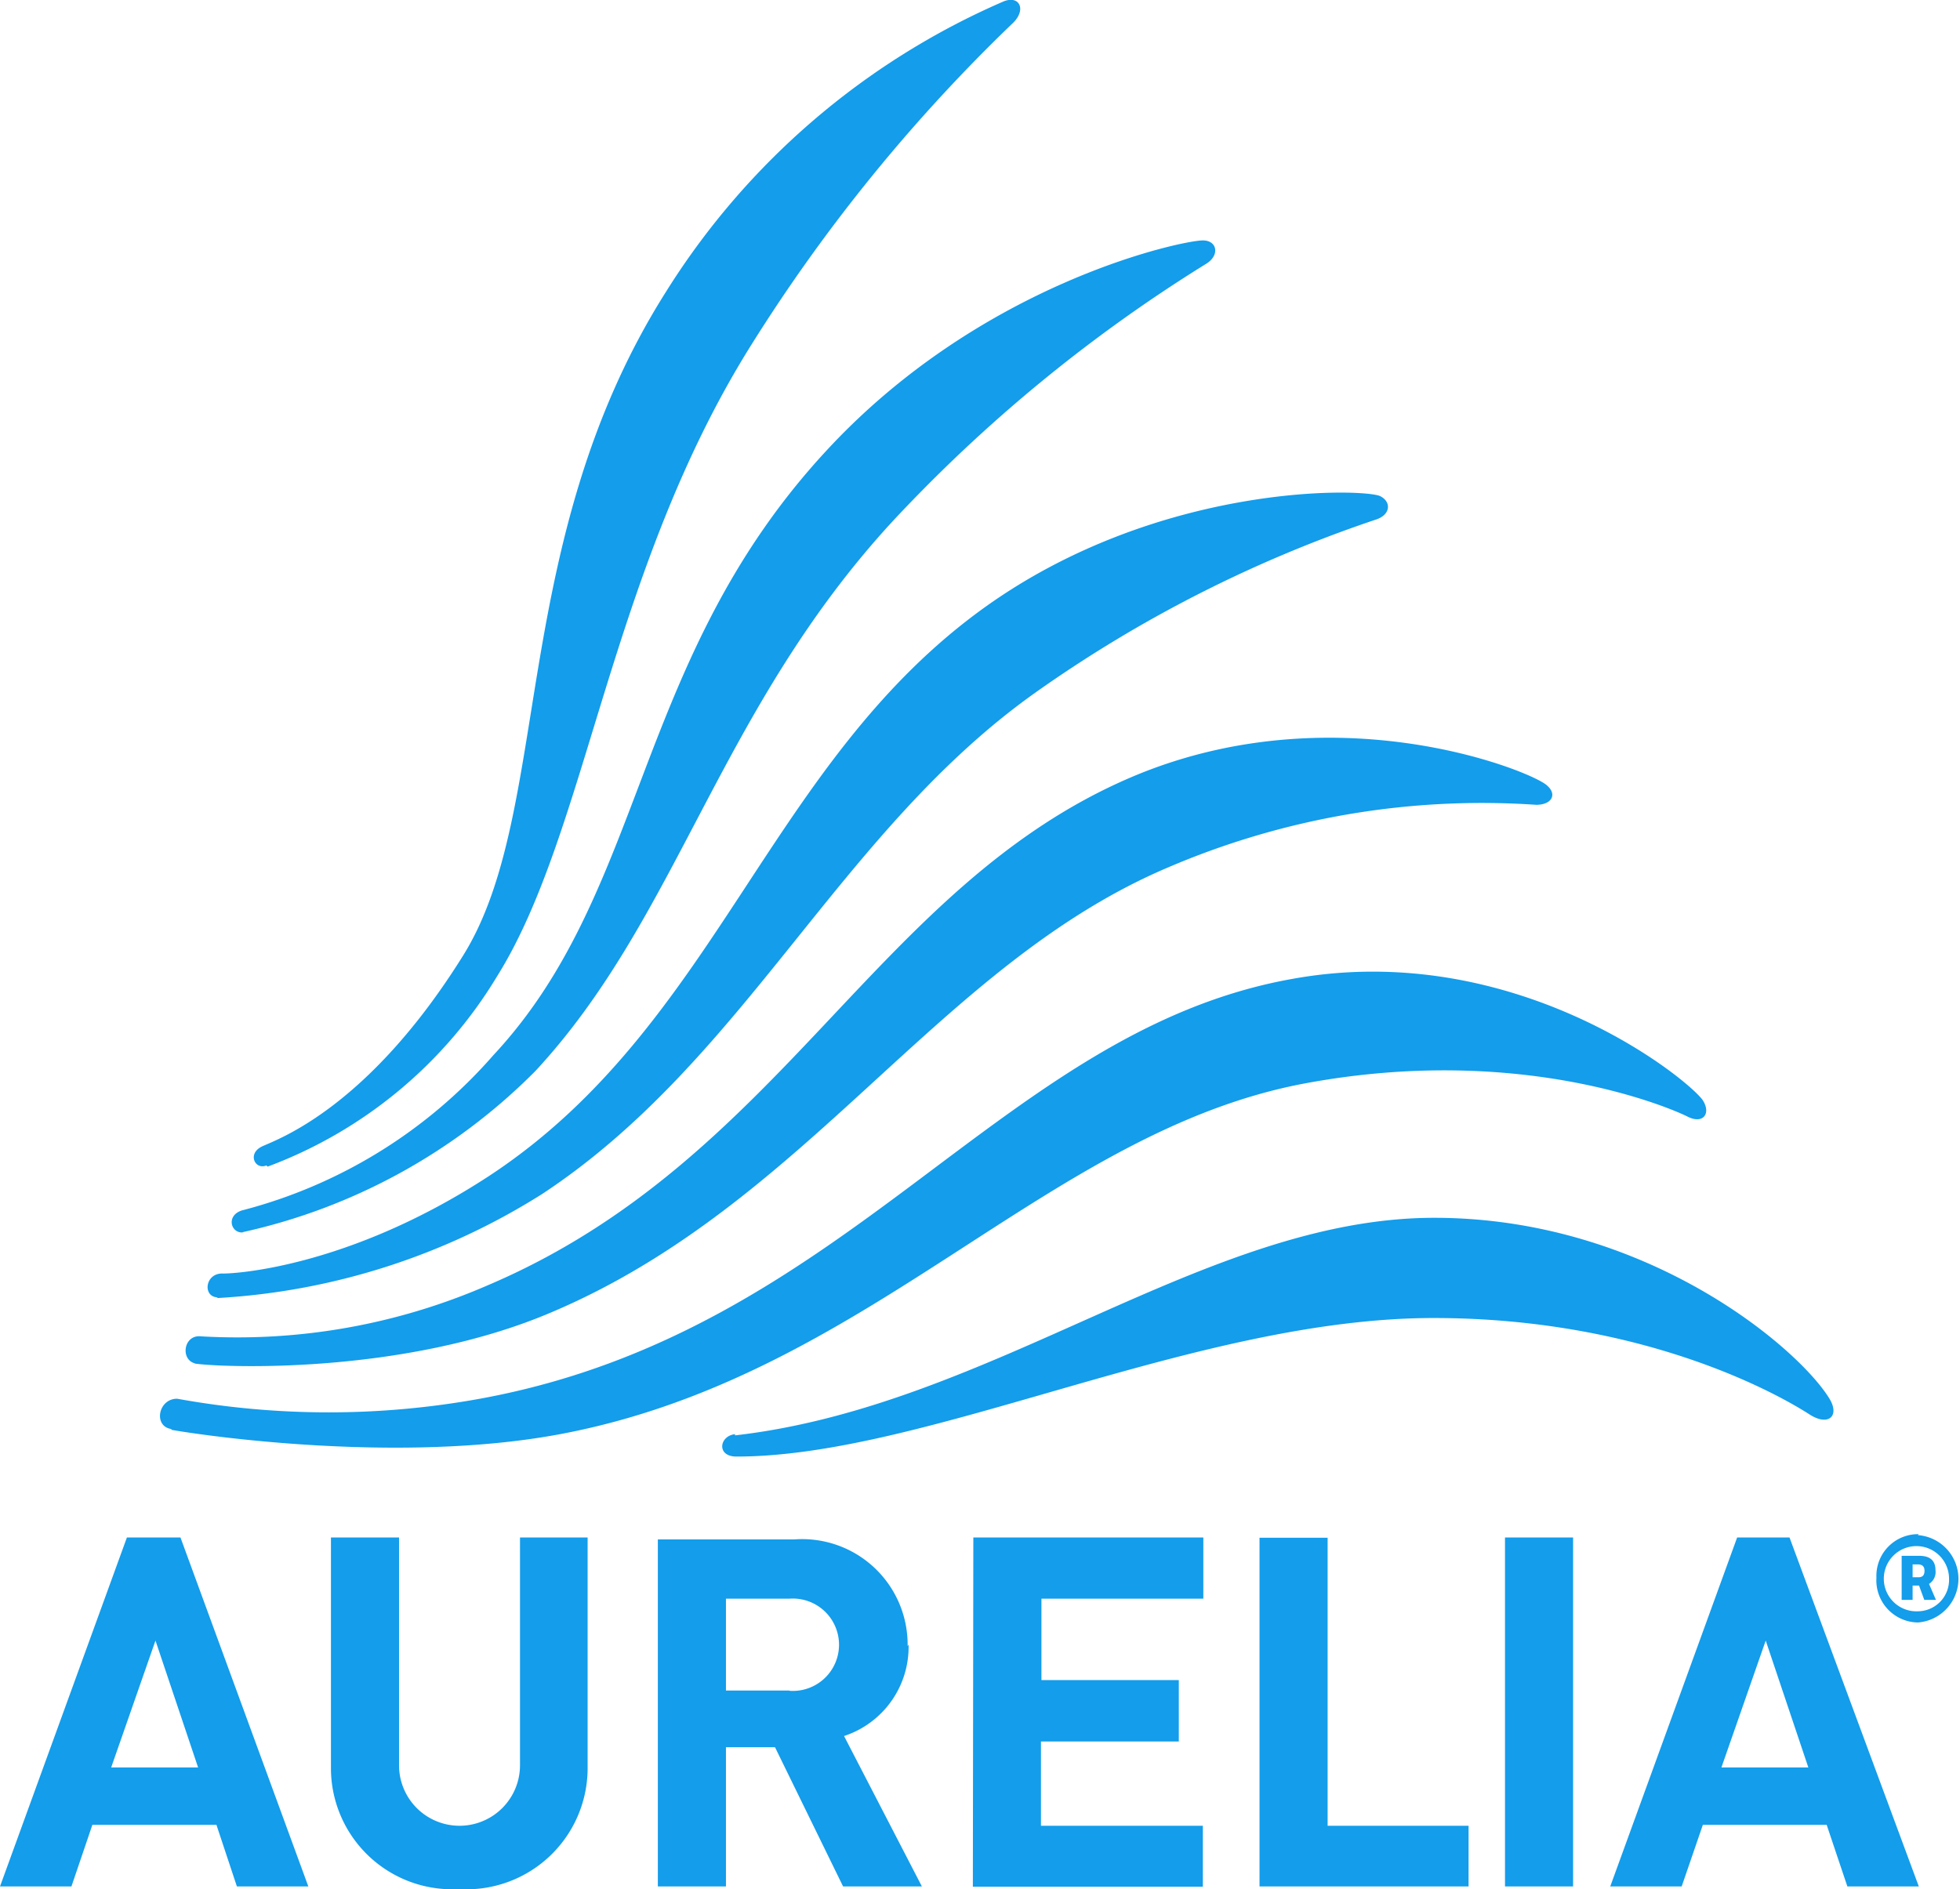<svg xmlns="http://www.w3.org/2000/svg" xmlns:xlink="http://www.w3.org/1999/xlink" viewBox="0 0 82.32 79.37"><defs><style>.a5a31a13-7fab-4c2b-a938-5be5652055c6{fill:none;}.ab20a849-2e19-4abe-8bd2-e40f2a57e0de{clip-path:url(#bc3bc249-e023-47e0-b3f9-cd6921cb2f1e);}.fbbf420d-8aa7-4a69-bc4e-5a3ef1a7963e{fill:#139deb;}</style><clipPath id="bc3bc249-e023-47e0-b3f9-cd6921cb2f1e" transform="translate(-19.84 -19.84)"><rect class="a5a31a13-7fab-4c2b-a938-5be5652055c6" width="120.24" height="119.06"/></clipPath></defs><title>aurelia-logo--blue</title><g id="e124423a-0679-4ead-b366-4de043d39e4a" data-name="Layer 2"><g id="b5c93c7e-1945-468b-9869-993e13bc060c" data-name="Layer 1"><g class="ab20a849-2e19-4abe-8bd2-e40f2a57e0de"><path class="fbbf420d-8aa7-4a69-bc4e-5a3ef1a7963e" d="M25.17,84.43,19.84,99.09h3l.88-2.59h5.21l.86,2.59h3L27.42,84.43Zm-.66,9.66,1.86-5.33,1.79,5.33ZM41.68,94a2.54,2.54,0,1,1-5.08,0V84.43H33.74v9.63a5.09,5.09,0,0,0,5.38,5.14,5.09,5.09,0,0,0,5.4-5.14V84.43H41.68Zm16.28-5a4.43,4.43,0,0,0-4.75-4.49H47.47V99.09h2.86V93.24h2.06l2.86,5.85h3.31l-3.27-6.32A3.94,3.94,0,0,0,58,88.92M53,90.86H50.33V87H53a1.94,1.94,0,1,1,0,3.87m7.7,8.23h9.66V96.54h-6.8V93h5.79V90.42H63.58V87h6.8V84.43H60.72ZM75.6,84.44H72.74V99.09h8.78V96.54H75.6Zm7.45,14.65h2.86V84.43H83.05ZM92.8,84.43,87.47,99.09h3l.89-2.59h5.2l.87,2.59h3L95,84.43Zm-.66,9.66L94,88.76l1.79,5.33Zm-41.43-14c-.66.07-.79.94.06.94,8,0,19.27-5.82,29.28-5.82,9.27,0,15,3.54,15.79,4.05s1.27.07.85-.64C95.42,76.5,89,71,80.08,71c-9.63,0-18.54,7.9-29.37,9.14m-23.65-.23c1.17.21,9.4,1.44,16.19.2,13.07-2.4,20.52-12.76,31.47-14.77,9.24-1.7,15.56,1.18,16,1.41.65.33,1-.13.63-.7-.74-1-8-6.78-17.27-5.08C61.81,63.18,55.44,75.78,40,78.6a35.58,35.58,0,0,1-12.72,0c-.8,0-1,1.15-.26,1.27M28,77.12c1,.16,8.75.52,15-2.15,10.74-4.55,16.21-14.58,25.9-18.69a33.46,33.46,0,0,1,15.46-2.63c.67,0,.91-.46.41-.85-.87-.67-9-3.87-17.37-.33C56.6,57.06,52.69,68.59,40.29,73.85a26.36,26.36,0,0,1-12,2.13c-.75-.09-.89,1-.24,1.14m.94-2.75A28.55,28.55,0,0,0,42.61,70c8.54-5.63,12.45-15.19,20.71-21.06a55.09,55.09,0,0,1,14.3-7.27c.64-.2.67-.77.16-1-.91-.32-9.3-.5-16.52,4.64C52.08,51.86,50,62.91,40.4,69.23c-6,3.93-10.9,4.13-11.23,4.11-.71,0-.82.94-.23,1M30,71.61a24.86,24.86,0,0,0,12.32-6.77c6-6.46,7.71-15.17,15-23.09A64.18,64.18,0,0,1,70.47,30.94c.62-.36.5-1-.11-1-.86,0-9.27,1.76-15.8,8.82-8.13,8.77-7.53,18.48-14,25.41A21,21,0,0,1,30,70.69c-.69.22-.46,1,.08.92m1-2.76a19,19,0,0,0,9.64-8c3.8-6.07,4.7-17,10.68-26.53a70.82,70.82,0,0,1,11-13.53c.55-.55.26-1.16-.41-.89a31.48,31.48,0,0,0-14.18,12.2C41.15,42.63,43.08,53.94,39.28,60c-4,6.41-7.79,7.7-8.43,8s-.3,1,.18.8m70.1,17c0-.4-.23-.6-.68-.6h-.74v1.85h.46v-.6h.27l.22.6h.49l-.29-.67a.59.59,0,0,0,.27-.58m-.71.3h-.25v-.54h.22c.19,0,.28.09.28.27s-.08.27-.25.27m0-1.81a1.75,1.75,0,0,0-1.77,1.83A1.77,1.77,0,0,0,100.39,88a1.84,1.84,0,0,0,0-3.67m0,3.2a1.37,1.37,0,1,1,1.31-1.37,1.32,1.32,0,0,1-1.31,1.37" transform="translate(-19.84 -19.84)"/></g></g></g></svg>